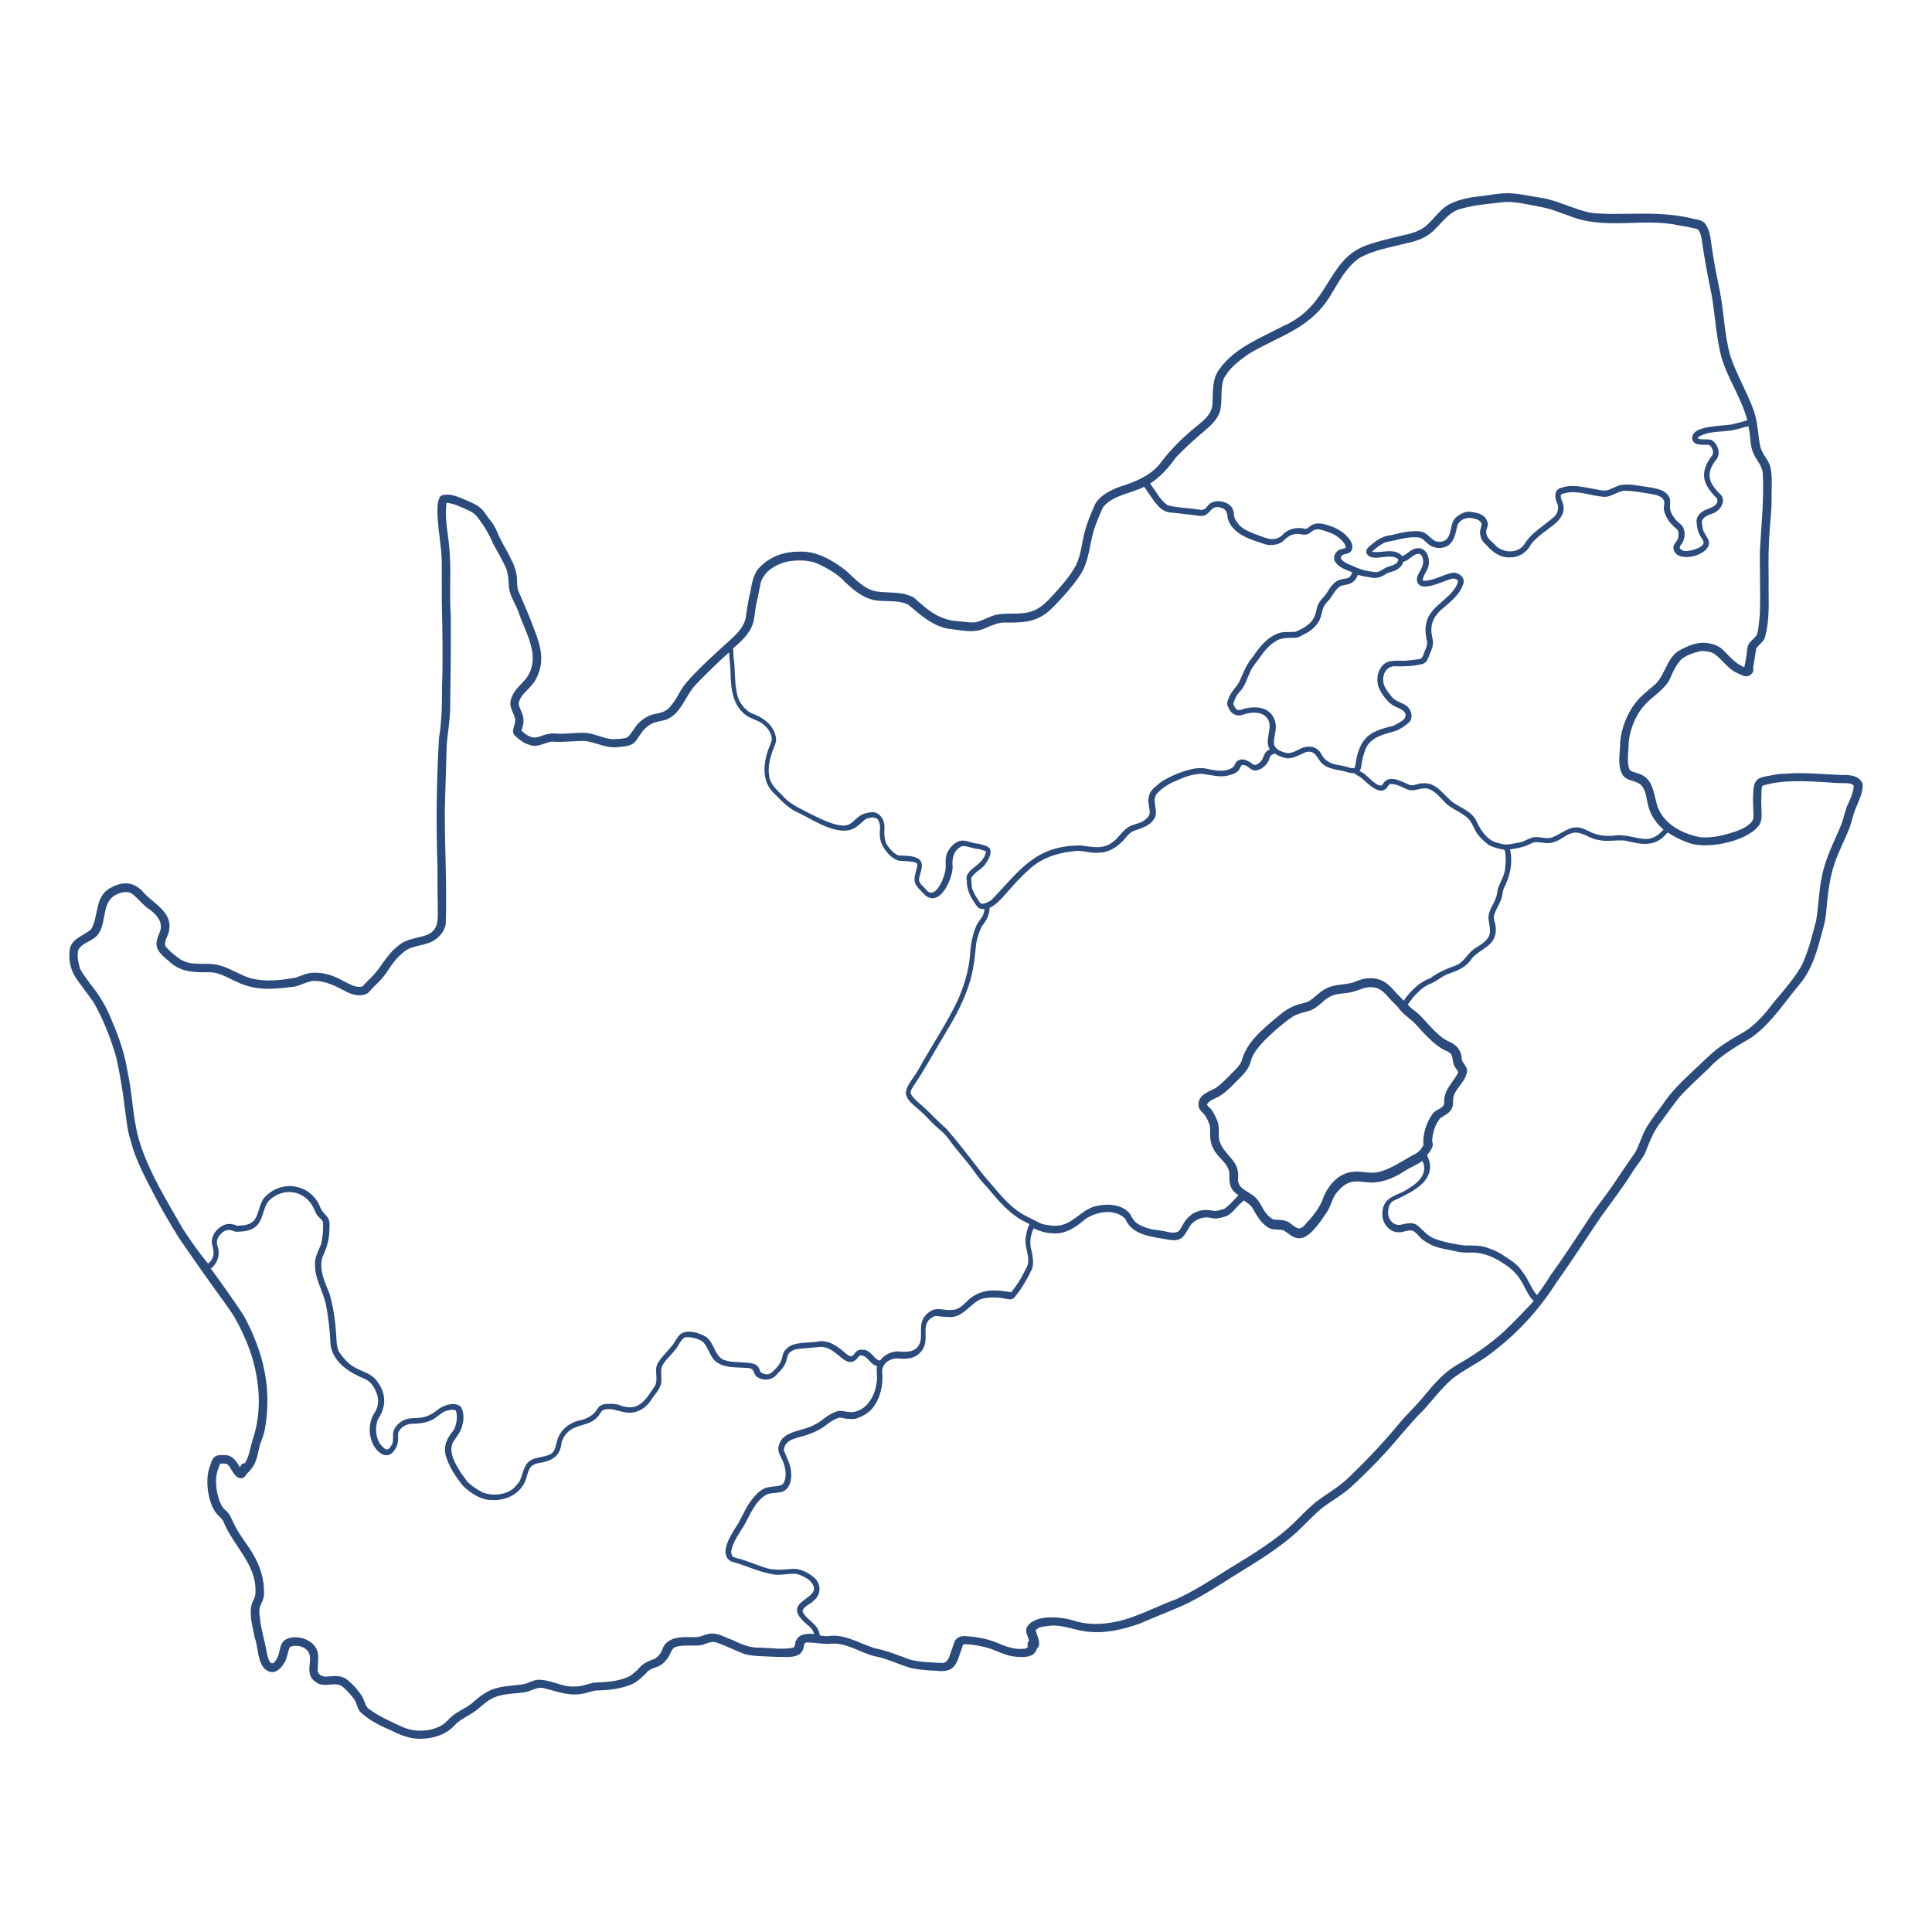 <svg xmlns="http://www.w3.org/2000/svg" xmlns:xlink="http://www.w3.org/1999/xlink" width="500" zoomAndPan="magnify" viewBox="0 0 375 375" height="500" preserveAspectRatio="xMidYMid meet" version="1.0"><defs><clipPath id="a66cb653d4"><path d="M 13.082 37.5 L 361.832 37.5 L 361.832 337.5 L 13.082 337.5 Z M 13.082 37.5 " clip-rule="nonzero"/></clipPath></defs><g clip-path="url(#a66cb653d4)"><path fill="#2b4b7d" d="M 361.531 152.082 C 360.859 150.559 359.121 150.375 357.625 150.434 C 353.875 150.312 350.094 149.855 346.344 150.191 C 345.121 150.16 344.023 150.496 342.805 150.68 C 342.254 150.801 341.434 150.953 341.004 151.441 C 340.73 151.746 340.547 152.082 340.457 152.48 C 340.18 154.004 340.273 155.559 340.305 157.086 C 340.305 157.969 340.578 158.977 339.875 159.648 C 339.145 160.441 338.137 160.93 337.133 161.297 C 334.875 162.059 332.555 162.699 330.117 162.516 C 326.824 161.938 323.191 160.137 321.852 156.871 C 320.875 154.34 321.148 151.074 317.949 150.129 C 317.336 149.824 316.484 149.887 316.207 149.184 C 315.723 147.598 316.148 145.797 316.117 144.152 C 316.453 141.008 317.855 137.836 320.328 135.762 C 321.605 134.633 323.348 133.414 324.109 131.797 C 324.688 130.422 325.359 128.988 326.395 127.922 C 327.465 127.098 328.836 126.672 330.176 126.363 C 331 126.363 331.914 126.457 332.648 126.852 C 334.297 127.953 335.332 129.844 337.191 130.637 C 337.832 130.91 338.441 131.336 339.176 131.277 C 339.816 131.125 340.578 130.363 340.273 129.723 C 340.363 129.203 340.426 128.652 340.516 128.195 C 340.699 127.402 340.699 126.578 340.914 125.785 C 341.402 125.145 342.133 124.688 342.5 123.926 C 343.66 120.113 343.199 115.992 343.293 112.059 C 343.23 108.824 343.262 105.621 343.535 102.387 C 343.688 100.648 343.871 98.637 343.871 96.836 C 343.812 94.699 344.117 92.504 343.566 90.398 C 343.141 89.117 342.07 88.141 341.707 86.797 C 341.188 84.449 341.219 81.977 340.395 79.66 C 339.082 76 337.039 72.703 335.82 68.984 C 334.723 65.016 334.629 60.777 333.867 56.75 C 333.32 54.004 332.738 51.289 332.344 48.543 C 332.039 46.836 332.07 44.914 331 43.449 C 330.422 42.715 329.598 42.656 328.684 42.473 C 324.414 41.375 320.051 41.434 315.723 41.496 C 314.715 41.496 313.707 41.527 312.703 41.527 C 311.328 41.465 309.926 41.496 308.555 41.254 C 305.383 40.582 302.484 38.965 299.281 38.414 C 297.055 38.109 294.891 37.531 292.664 37.5 C 291.137 37.5 289.613 37.773 288.117 37.988 C 285.895 38.23 283.637 38.508 281.594 39.512 C 279.609 40.43 278.449 42.383 276.863 43.785 C 275.555 44.914 273.844 45.34 272.168 45.707 C 269.789 46.316 267.348 46.805 265.031 47.688 C 257.406 50.586 258.199 59.375 249.02 63.309 C 244.688 65.625 239.777 67.426 236.789 71.516 C 235.266 73.375 235.445 75.906 235.355 78.164 C 235.324 81.031 232.398 82.375 230.598 84.145 C 228.523 85.977 226.633 87.957 225.016 90.184 C 223.035 92.473 220.168 93.602 217.332 94.484 C 215.531 95.156 213.609 96.102 212.602 97.781 C 211.75 99.641 210.957 101.531 210.469 103.516 C 209.98 105.5 209.797 107.633 208.941 109.527 C 208.027 111.266 206.84 112.758 205.496 114.285 C 204.215 115.656 202.875 117.395 201.105 118.312 C 198.695 119.531 195.98 118.832 193.418 119.316 C 191.984 119.652 190.797 120.477 189.332 120.781 C 188.266 120.906 187.227 120.66 186.16 120.598 C 182.379 120.418 180.121 118.465 177.469 116.055 C 175.242 114.711 172.59 115.168 170.148 114.805 C 167.586 114.344 165.91 112.242 164.047 110.625 C 161.426 108.641 158.344 106.84 154.93 107.086 C 152.152 107.055 149.379 108.094 147.457 110.105 C 146.176 111.387 145.961 113.246 145.625 114.957 C 145.23 116.512 144.984 118.188 144.773 119.805 C 144.285 122.34 141.938 123.957 140.168 125.633 C 137.789 127.801 135.379 130.027 133.242 132.465 C 132.023 133.84 131.477 135.547 130.254 136.949 C 129.492 138.078 128.273 138.383 127.023 138.598 C 125.953 138.844 125.008 139.391 124.188 140.125 C 123.18 140.977 122.723 142.352 121.684 143.176 C 120.832 143.418 119.914 143.449 119.062 143.48 C 117.141 143.418 115.309 142.289 113.391 142.227 C 112.566 142.227 111.742 142.258 110.918 142.32 C 109.73 142.41 108.539 142.473 107.32 142.352 C 104.391 142.504 104.055 144.363 101.219 141.832 C 101.496 140.945 101.77 140 101.523 139.055 C 101.34 138.23 100.855 137.5 100.672 136.676 C 100.793 135.121 102.316 134.113 103.203 132.984 C 103.844 132.285 104.27 131.43 104.574 130.543 C 105.641 127.801 104.758 124.871 103.723 122.246 C 102.773 119.652 101.676 117.152 100.578 114.621 C 100.336 113.828 100.367 112.973 100.336 112.148 C 100.242 110.93 99.816 109.738 99.27 108.672 C 98.566 107.176 97.684 105.773 96.949 104.277 C 96.461 103.18 96.035 102.051 95.273 101.137 C 94.785 100.559 94.418 99.918 93.93 99.305 C 93.289 98.453 92.344 97.902 91.367 97.477 C 89.629 96.773 87.68 95.613 85.789 96.133 C 85.301 96.379 85.148 96.895 85.055 97.383 C 84.812 98.512 84.902 99.703 84.965 100.863 C 85.148 103.395 85.605 105.863 85.727 108.398 C 85.789 111.203 85.727 113.98 85.758 116.785 C 85.879 122.367 86 128.012 85.789 133.594 C 85.816 136.891 85.727 139.973 85.207 143.297 C 84.719 151.531 84.629 159.801 84.902 168.066 C 84.965 170.539 84.871 173.039 84.965 175.512 C 84.902 178.012 85.512 180.605 82.555 181.582 C 80.754 182.129 78.742 182.285 77.309 183.566 C 74.898 185.363 73.801 188.262 71.543 190.215 C 71.117 190.641 70.719 191.07 70.324 191.496 C 68.891 191.801 67.578 190.824 66.328 190.246 C 64.375 189.117 61.906 188.477 59.648 188.965 C 58.887 189.18 58.156 189.512 57.391 189.758 C 54.555 190.277 51.508 190.613 48.641 189.879 C 46.262 189.148 44.215 187.562 41.715 187.195 C 40.953 187.074 40.16 187.074 39.398 187.074 C 37.75 187.074 36.133 187.074 34.73 186.004 C 33.785 185.363 32.934 184.602 32.168 183.746 C 32.047 183.625 32.047 183.441 32.047 183.258 C 32.016 182.285 32.75 181.488 32.84 180.516 C 33.449 177.16 30.035 175.48 28.082 173.469 C 26.223 171.211 24.027 170.875 21.465 172.34 C 18.383 173.895 19.176 177.77 17.715 180.332 C 16.402 181.551 14.266 182.008 13.625 183.871 C 13.23 185.609 13.535 187.742 14.418 189.301 C 15.547 191.129 16.949 192.777 18.172 194.547 C 20.062 197.871 21.496 201.531 22.562 205.223 C 23.234 208.305 23.781 211.387 24.148 214.527 C 24.516 216.879 24.637 219.258 25.398 221.516 C 26.312 225.113 28.082 228.348 29.762 231.613 C 31.254 234.539 32.934 237.348 34.641 240.152 C 36.836 243.297 38.973 246.469 41.227 249.551 C 42.602 251.531 44.094 253.426 45.406 255.469 C 46.625 257.574 47.695 259.859 48.547 262.242 C 50.438 267.793 50.957 274.016 48.977 279.629 C 48.516 281.156 48.363 282.742 47.512 284.023 C 47.176 283.992 46.84 284.145 46.688 284.57 C 46.688 284.633 46.625 284.723 46.566 284.816 C 45.926 283.656 45.07 282.344 43.547 282.438 C 43.301 282.438 43.027 282.406 42.754 282.438 C 42.754 282.438 42.754 282.406 42.754 282.406 C 42.723 282.406 42.691 282.438 42.66 282.438 C 42.172 282.465 41.684 282.617 41.379 283.078 C 41.168 283.383 40.922 283.871 40.863 284.328 C 39.945 286.309 40.191 289.18 40.711 291.008 C 40.984 292.074 41.441 293.082 42.172 293.938 C 42.629 294.457 43.242 294.852 43.453 295.555 C 45.344 300.07 49.77 303.668 49.586 308.945 C 49.645 309.77 49.25 310.441 48.914 311.172 C 48.273 313.371 49.035 315.688 49.434 317.855 C 50.285 320.02 49.828 324.23 52.848 324.566 C 53.945 324.504 54.738 323.527 55.258 322.645 C 55.805 321.758 55.805 320.66 56.234 319.746 C 57.086 319.195 58.52 319.441 59.312 320.051 C 61.449 321.668 58.613 324.656 61.266 326.457 C 62.059 327.129 63.035 327.066 63.98 326.977 C 64.863 326.914 65.781 326.824 66.48 327.371 C 67.395 328.164 68.281 329.082 68.922 330.117 C 69.316 330.879 69.41 331.766 70.02 332.375 C 71.668 333.898 73.77 334.969 75.875 335.852 C 77.309 336.586 78.832 337.227 80.449 337.438 C 80.816 337.469 81.184 337.5 81.547 337.5 C 83.988 337.5 86.52 336.738 88.195 334.938 C 89.172 333.809 90.605 333.23 91.824 332.406 C 93.047 331.613 94.023 330.484 95.305 329.781 C 97.316 328.652 99.727 328.805 101.98 328.441 C 103.203 328.195 104.301 327.34 105.582 327.676 C 108.051 328.285 110.309 329.234 112.961 328.773 C 113.848 328.652 114.699 328.285 115.586 328.133 C 117.996 328.074 120.527 327.859 122.781 326.852 C 123.973 326.242 124.887 325.297 125.801 324.352 C 126.414 323.863 127.145 323.711 127.844 323.406 C 128.637 323.07 129.188 322.398 129.676 321.727 C 130.164 321.086 130.254 320.113 131.016 319.715 C 131.992 319.379 133 319.379 134.008 319.41 C 134.648 319.41 135.289 319.441 135.93 319.348 C 136.965 319.195 137.941 318.434 139.039 318.801 C 140.93 319.441 142.82 320.445 144.711 321.117 C 146.754 321.547 148.891 321.484 150.965 321.605 C 151.27 321.605 151.605 321.605 151.941 321.605 C 152.914 321.637 153.922 321.668 154.836 321.27 C 155.629 320.934 155.965 320.141 156.059 319.348 C 156.117 318.922 156.422 318.738 156.852 318.801 C 158.191 318.828 159.535 319.105 160.875 319.074 C 164.047 318.648 166.641 320.629 169.57 321.422 C 172.102 321.879 174.266 323.008 176.734 323.742 C 177.988 324.016 179.266 324.168 180.578 324.23 C 181.828 324.262 183.203 324.598 184.391 324.047 C 185.855 323.285 186.07 321.484 186.648 320.082 C 186.832 319.715 186.738 319.074 187.289 319.137 C 188.965 319.195 190.645 319.5 192.262 320.02 C 193.875 320.598 195.434 321.453 197.199 321.574 C 198.605 321.668 200.523 321.82 201.195 320.234 C 201.195 320.172 201.227 320.113 201.227 320.02 C 202.293 319.289 201.258 317.426 201.012 316.449 C 201.5 315.809 202.324 315.719 203.059 315.656 C 205.77 315.109 208.301 316.359 210.957 316.695 C 214.492 317.121 218 316.297 221.297 315.109 C 224.133 313.887 227 312.758 229.805 311.539 C 233.219 309.922 236.27 307.91 239.473 305.895 C 243.07 303.668 246.762 301.473 250.055 298.789 C 252.254 297.078 254.051 294.945 256.125 293.113 C 258.016 291.527 260.273 290.398 262.102 288.75 C 265.582 285.547 268.906 282.16 271.926 278.5 C 273.359 276.852 274.762 275.176 276.348 273.648 C 278.176 271.637 279.762 269.473 281.836 267.672 C 284.215 265.781 287.082 264.527 289.461 262.637 C 294.465 258.887 298.824 254.156 302.148 248.848 C 305.137 244.699 307.852 240.43 310.719 236.219 C 312.855 233.23 315.109 230.332 317.031 227.219 C 317.766 226.059 318.711 225.023 319.32 223.801 C 320.172 221.605 321.027 219.379 322.551 217.547 C 323.652 216.055 324.719 214.527 325.879 213.062 C 327.676 211.02 329.75 209.219 331.703 207.328 C 334.051 204.766 337.039 203.121 340 201.352 C 343.992 198.48 346.617 194.152 349.789 190.461 C 351.496 188.141 352.473 185.363 353.203 182.617 C 353.691 180.789 354.273 179.082 354.453 177.16 C 354.73 173.957 355.035 170.723 356.07 167.641 C 356.773 165.504 357.934 163.309 358.785 161.203 C 359.395 159.801 359.609 158.246 360.219 156.84 C 360.797 155.375 361.684 153.73 361.531 152.082 Z M 339.512 83.473 C 339.785 84.969 339.691 86.555 340.332 87.988 C 340.945 89.391 342.195 90.52 342.164 92.168 C 342.406 97.02 341.859 101.809 341.613 106.656 C 341.523 110.867 341.738 115.078 341.586 119.289 C 341.434 120.477 341.402 121.91 341.035 123.133 C 340.547 124.047 339.387 124.535 339.207 125.633 C 339.082 126.152 339.082 126.699 338.992 127.219 C 338.871 127.98 338.746 128.746 338.566 129.508 C 336.855 128.836 335.699 127.402 334.418 126.121 C 333.5 125.266 332.25 124.871 331.031 124.777 C 329.141 124.625 327.312 125.48 325.664 126.426 C 323.316 128.133 323.133 131.43 320.875 133.168 C 319.688 134.207 318.406 135.152 317.461 136.402 C 315.781 138.566 314.746 141.281 314.469 143.996 C 314.5 146.012 313.891 148.238 314.805 150.129 C 315.508 151.746 317.641 151.32 318.68 152.539 C 319.688 153.82 319.562 155.59 320.113 157.055 C 320.66 158.672 321.668 159.953 322.887 161.02 C 322.859 161.051 322.828 161.082 322.797 161.113 C 322.582 161.297 322.34 161.57 322.125 161.781 C 321.395 162.422 320.355 162.91 319.352 162.852 C 317.309 162.73 315.293 161.812 313.191 162.211 C 312.062 162.301 310.902 162.242 309.805 161.906 C 308.859 161.66 307.945 161.051 307 160.746 C 304.742 160.043 303.125 161.906 301.141 162.578 C 299.891 162.941 298.641 162.211 297.391 162.578 C 296.598 162.82 295.926 163.277 295.102 163.492 C 293.793 163.676 292.418 164.223 291.137 163.703 C 288.883 163.398 287.48 161.355 286.594 159.402 C 285.77 157.633 283.82 156.902 282.293 155.926 C 280.281 154.582 278.91 151.715 276.102 152.051 C 275.277 151.992 274.484 152.57 273.691 152.387 C 272.199 151.809 269.758 150.223 268.539 151.992 C 267.805 153.668 265.367 150.344 264.453 149.977 C 264.27 149.887 264.086 149.762 263.902 149.641 C 264.055 149.43 264.176 149.152 264.207 148.816 C 264.359 147.566 264.633 146.348 265.152 145.156 C 266.281 142.898 268.844 142.504 271.039 141.832 C 271.984 141.375 272.93 140.793 273.664 140.031 C 274.395 138.902 273.785 137.379 272.656 136.77 C 271.863 136.34 270.949 136.066 270.277 135.426 C 269.699 134.664 269.027 133.93 268.66 133.016 C 268.082 131.277 268.875 129.172 270.977 129.324 C 272.656 129.387 274.395 129.293 276.043 128.898 C 276.988 128.684 277.23 127.676 277.535 126.883 C 277.934 126.031 278.238 125.238 278.117 124.262 C 277.992 123.527 277.75 122.828 277.84 122.062 C 277.84 120.418 278.91 118.953 280.188 117.977 C 281.594 116.754 283.301 115.414 283.941 113.551 C 284.613 112.148 283.117 110.961 281.773 111.203 C 280.008 111.602 278.422 112.637 276.559 112.73 C 276.469 112.73 276.195 112.758 276.133 112.605 C 276.285 111.449 277.23 110.684 277.324 109.527 C 277.535 108.094 276.773 106.23 275.098 106.414 C 273.906 106.477 273.203 107.574 272.168 107.938 C 272.047 107.785 271.895 107.633 271.711 107.512 C 270.094 106.414 268.051 107.422 266.281 107.086 C 267.012 106.445 267.805 105.805 268.66 105.348 C 269.27 105.133 269.941 105.07 270.582 104.918 C 272.105 104.523 273.602 104.188 275.219 104.309 C 276.133 104.34 276.621 105.164 277.293 105.652 C 278.086 106.293 279.184 106.504 280.16 106.262 C 282.141 105.863 282.508 103.668 282.875 101.992 C 283.391 100.711 284.918 100.25 286.168 100.68 C 286.809 100.801 287.449 101.074 287.602 101.809 C 287.449 102.449 287.172 103.059 287.324 103.762 C 287.387 104.645 287.965 105.348 288.605 105.895 C 289.734 107.207 291.32 108.336 293.152 108.184 C 294.645 108.215 296.02 107.422 296.844 106.199 C 297.301 105.316 298 104.707 298.762 104.035 C 300.988 102.082 304.801 100.527 303.062 96.957 C 302.941 96.5 302.758 95.859 303.398 95.828 C 306.082 94.945 308.828 96.348 311.543 96.438 C 313.098 96.379 314.289 95.035 315.875 95.277 C 317.309 95.309 318.742 95.613 320.172 95.828 C 321.148 96.012 322.492 96.133 322.98 97.172 C 323.164 97.781 322.859 98.391 322.98 99 C 323.07 99.582 323.406 100.281 323.742 100.832 C 324.137 101.562 324.934 102.234 325.57 102.812 C 325.906 103.211 325.785 103.762 325.754 104.246 C 325.695 105.07 324.75 105.5 324.809 106.352 C 325.113 109.707 332.527 107.785 331.641 104.887 C 331.215 103.914 330.391 103.09 330.422 101.961 C 329.902 100.617 331.398 99.977 332.434 99.672 C 333.867 99.184 335.18 97.23 333.93 95.949 C 331.609 93.723 331 91.832 333.168 89.148 C 334.02 88.051 333.473 86.309 332.402 85.547 C 332.008 84.969 329.172 85.641 329.598 84.848 C 331.703 83.535 334.449 83.93 336.797 83.414 C 337.648 83.199 338.504 82.953 339.359 82.711 C 339.418 82.895 339.449 83.199 339.512 83.473 Z M 288.699 182.191 C 288.059 183.047 287.051 183.594 286.137 184.176 C 284.793 185.121 284.125 186.828 282.508 187.41 C 280.77 188.02 279.09 188.781 277.598 189.879 C 275.43 190.641 273.754 192.383 272.441 194.242 C 272.23 193.996 271.984 193.723 271.773 193.508 C 270.672 192.473 269.789 191.102 268.387 190.398 C 266.832 189.637 264.91 189.727 263.324 190.43 C 261.645 191.223 259.602 190.918 257.895 191.648 C 256.34 192.199 255.363 193.57 253.992 194.363 C 253.258 194.73 252.375 194.793 251.613 195.098 C 250.148 195.586 248.926 196.531 247.77 197.508 C 245.023 199.824 241.914 202.324 240.996 205.957 C 240.602 206.871 239.84 207.574 239.137 208.273 C 238.254 209.16 237.398 210.105 236.391 210.867 C 235.477 211.602 234.258 211.844 233.371 212.668 C 232.641 213.371 232.336 214.438 232.887 215.32 C 233.16 215.84 233.738 216.145 234.012 216.664 C 234.348 217.273 234.805 218.098 234.867 218.859 C 234.898 220.266 234.777 221.699 235.539 222.98 C 236.332 224.777 238.59 225.785 238.617 227.922 C 238.59 228.898 238.617 229.902 239.105 230.758 C 239.441 231.277 239.898 231.672 240.387 232.008 C 239.473 232.895 238.68 233.93 237.645 234.633 C 237.031 234.816 236.422 235.027 235.781 235.059 C 234.805 234.875 233.801 234.723 232.824 235.027 C 231.391 235.363 230.324 236.402 229.621 237.652 C 229.254 238.203 229.074 239.023 228.309 239.18 C 227.395 239.422 226.57 239.055 225.625 238.902 C 224.68 238.781 223.734 238.691 222.82 238.414 C 222.117 238.172 221.266 237.867 220.656 237.41 C 220.074 236.98 219.68 236.281 219.344 235.641 C 217.879 233.746 215.012 233.566 212.848 234.082 C 210.195 234.602 208.637 237.133 206.078 237.773 C 204.824 238.109 203.543 237.836 202.293 237.59 C 201.289 237.164 200.344 236.586 199.336 236.129 C 195.828 234.418 193.57 231.094 191.039 228.285 C 188.629 225.176 186.25 222.035 183.691 219.074 C 181.891 217.578 180.395 215.781 178.598 214.285 C 177.926 213.703 177.164 213.035 176.766 212.27 C 176.645 211.629 177.133 211.172 177.438 210.594 C 179.727 207.238 181.645 203.547 183.781 200.07 C 185.52 197.199 187.074 194.242 188.113 191.008 C 188.965 188.445 189.211 185.73 189.484 183.078 C 189.699 182.008 190.035 180.879 190.523 179.875 C 191.344 178.805 192.109 177.617 192.078 176.211 C 193.266 175.695 194.305 174.535 195.129 173.59 C 196.621 171.91 198.086 170.203 199.793 168.738 C 202.082 166.602 205.102 165.566 208.18 165.262 C 209.918 164.863 211.598 165.719 213.336 165.504 C 215.164 165.473 216.75 164.5 217.973 163.188 C 218.582 162.547 219.07 161.781 219.863 161.355 C 221.387 160.746 223.062 160.473 224.008 158.945 C 225.016 157.453 223.461 155.59 224.496 154.094 C 225.535 152.965 226.816 152.145 228.25 151.562 C 229.836 150.832 231.543 150.191 233.312 150.191 C 235.02 150.402 236.758 150.984 238.496 150.496 C 239.105 150.344 239.719 150.16 240.203 149.734 C 240.633 149.457 240.691 148.91 240.996 148.543 C 242.035 148.176 242.645 149.609 243.684 149.551 C 244.75 149.457 245.695 148.664 246.184 147.75 C 246.426 147.355 246.426 146.715 246.883 146.5 C 247.035 146.406 247.25 146.348 247.434 146.254 C 248.133 146.773 249.02 147.047 249.844 147.199 C 251.184 147.23 252.281 146.469 253.473 145.98 C 255.242 145.555 255.547 146.957 256.461 148.055 C 257.375 149 258.777 149.305 260.031 149.52 C 260.73 149.609 261.34 149.855 262.043 150.008 C 262.316 150.07 262.59 150.098 262.836 150.07 C 263.23 150.465 263.965 150.711 264.328 151.074 C 265.703 152.234 268.172 154.98 269.547 152.387 C 269.727 152.113 270.062 152.172 270.34 152.203 C 271.465 152.297 272.383 152.965 273.449 153.332 C 274.789 153.668 276.07 152.633 277.445 153.18 C 278.848 153.762 279.824 155.164 280.922 156.172 C 282.234 157.238 283.941 157.785 285.129 159.039 C 285.953 160.016 286.227 161.387 287.145 162.332 C 287.691 162.941 288.301 163.523 288.973 164.012 C 289.887 164.527 290.984 164.742 292.023 164.957 C 292.055 165.047 292.082 165.168 292.113 165.262 C 292.359 166.328 292.238 167.457 292.145 168.586 C 292.023 169.867 291.32 170.996 290.863 172.156 C 290.59 172.887 290.621 173.68 290.316 174.383 C 289.859 175.633 288.852 176.824 288.91 178.227 C 289.004 179.598 289.645 181.004 288.699 182.191 Z M 280.129 214.652 C 279.609 215.293 278.664 215.445 278.117 216.113 C 276.863 217.855 276.102 220.141 276.285 222.277 C 275.949 222.98 275.402 223.59 274.73 223.957 C 272.383 225.145 270.246 226.824 267.652 227.465 C 266.039 227.922 264.391 227.25 262.742 227.434 C 259.723 227.617 257.496 230.363 256.645 233.047 C 256.035 234.449 255.117 235.668 254.082 236.859 C 253.473 237.41 253.047 238.293 252.191 238.445 C 251.152 238.324 250.605 237.285 249.629 237.012 C 248.805 236.707 247.953 236.828 247.098 236.676 C 246.426 236.281 245.848 235.699 245.422 235.059 C 244.902 234.207 244.477 233.23 243.742 232.496 C 242.613 231.277 240.203 230.848 240.297 228.867 C 240.754 225.113 237.52 224.352 236.668 221.332 C 236.422 220.02 236.82 218.586 236.18 217.305 C 235.844 216.543 235.508 215.781 234.957 215.168 C 234.715 214.926 234.348 214.711 234.289 214.344 C 234.898 213.34 236.211 213.219 237.125 212.484 C 238.312 211.691 239.289 210.594 240.297 209.586 C 241.363 208.551 242.461 207.422 242.797 205.926 C 242.797 205.957 242.766 205.988 242.766 206.016 C 243.164 204.371 244.445 203.059 245.543 201.84 C 247.188 200.25 248.898 198.695 250.789 197.414 C 251.887 196.684 253.199 196.5 254.449 196.102 C 255.211 195.766 255.883 195.219 256.523 194.668 C 257.254 193.938 258.078 193.387 259.055 193.082 C 260.059 192.809 261.098 192.84 262.133 192.625 C 263.66 192.32 265.031 191.375 266.648 191.648 C 268.445 191.863 269.363 193.633 270.613 194.73 C 270.824 194.973 271.039 195.156 271.312 195.461 C 272.047 196.531 273.082 197.293 274.059 198.117 C 275.004 198.91 275.738 199.945 276.652 200.832 C 277.629 201.84 278.816 202.965 280.098 203.668 C 280.77 204.035 281.715 204.277 281.867 205.133 C 281.988 205.621 281.988 206.109 282.172 206.598 C 282.324 207.176 282.844 207.574 283.055 208.121 C 282.262 209.801 280.648 211.141 280.371 213.035 C 280.219 213.492 280.465 214.164 280.129 214.652 Z M 281.316 112.484 C 281.562 112.422 281.93 112.242 282.262 112.301 C 282.508 112.363 282.723 112.484 282.902 112.605 C 283.086 112.941 282.812 113.34 282.691 113.703 C 281.164 116.574 277.23 117.793 276.773 121.301 C 276.59 122.398 276.742 123.469 276.988 124.504 C 277.078 125.238 276.773 125.879 276.469 126.547 C 276.223 127.16 276.133 127.953 275.309 127.953 C 274.395 128.105 273.512 128.195 272.566 128.258 C 271.406 128.258 270.156 128.105 269.059 128.594 C 267.441 129.566 266.984 131.766 267.625 133.473 C 268.113 134.57 269.027 135.914 270.004 136.645 C 270.824 137.41 272.258 137.41 272.777 138.508 C 273.145 139.758 271.375 140.305 270.492 140.855 C 268.781 141.312 267.012 141.68 265.609 142.809 C 263.934 144.211 263.324 146.469 263.078 148.543 C 263.047 148.637 262.988 148.941 262.926 149.031 C 262.773 149.121 262.562 149.062 262.41 149.094 C 261.676 149 260.977 148.664 260.273 148.574 C 258.719 148.391 257.285 147.934 256.523 146.438 C 255.758 145.035 254.449 144.637 252.922 145.098 C 251.918 145.492 251.062 146.164 249.934 146.195 C 248.926 146.012 247.586 145.555 247.281 144.457 C 247.16 142.961 247.953 141.496 247.492 140 C 246.641 136.98 243.254 136.891 240.754 137.805 C 239.992 138.02 239.625 137.227 239.383 136.645 C 239.594 135.82 239.961 135 240.539 134.359 C 241.637 133.32 242.004 131.734 242.676 130.391 C 243.133 129.324 243.926 128.469 244.598 127.523 C 245.391 126.395 246.215 125.359 247.402 124.598 C 248.562 123.711 249.996 123.832 251.398 123.801 C 252.098 123.773 252.648 123.344 253.258 123.039 C 254.234 122.582 255.117 121.852 255.758 120.965 C 256.582 119.93 256.461 118.496 257.133 117.426 C 257.469 116.906 257.984 116.512 258.32 115.992 C 258.93 115.141 259.418 114.012 260.488 113.645 C 261.949 113.398 262.988 113.188 263.535 111.602 C 263.535 111.602 263.566 111.602 263.566 111.57 C 264.359 111.812 265.184 111.965 266.008 112.09 C 267.074 112.363 268.172 112.027 269.027 111.387 C 269.82 110.93 270.855 110.93 271.559 110.258 C 271.984 109.953 272.258 109.527 272.352 109.066 C 272.383 109.066 272.383 109.066 272.41 109.039 C 273.297 108.824 273.906 108.031 274.73 107.633 C 275.918 107.086 276.316 108.336 276.223 109.281 C 276.102 110.41 275.125 111.297 275.004 112.422 C 275.156 115.352 279.824 112.91 281.316 112.484 Z M 228.309 88.719 C 230.109 86.859 232 85.121 233.984 83.473 C 235.324 82.312 236.727 80.973 236.941 79.109 C 237.215 77.281 236.91 75.359 237.492 73.59 C 238.496 71.516 240.48 70.051 242.309 68.738 C 248.715 64.895 254.602 63.828 258.625 56.719 C 260.09 54.309 261.461 51.746 263.84 50.098 C 266.68 48.48 270.031 47.996 273.145 47.172 C 274.73 46.867 276.285 46.316 277.598 45.34 C 279.672 43.691 280.98 41.102 283.727 40.488 C 286.352 39.727 289.309 39.543 292.055 39.207 C 294.555 39.117 296.996 39.82 299.465 40.246 C 301.508 40.672 303.461 41.527 305.473 42.227 C 309.102 43.48 312.914 43.387 316.695 43.266 C 319.809 43.176 322.887 43.082 325.906 43.754 C 327.129 43.969 328.227 44.121 329.477 44.484 C 330.023 44.883 330.117 45.676 330.27 46.285 C 330.789 49.887 331.43 53.484 332.191 57.055 C 332.891 60.961 333.074 65.168 334.051 69.043 C 335.242 73.406 338.016 77.188 339.145 81.551 C 339.082 81.582 339.023 81.613 338.961 81.613 C 338.105 81.918 337.07 82.16 336.156 82.375 C 334.266 82.773 327.891 82.465 328.5 85.395 C 328.898 86.461 330.27 86.309 331.215 86.34 C 332.129 86.129 332.707 87.531 332.434 88.23 C 329.844 91.648 330.328 93.844 333.289 96.773 C 333.715 98.238 331.793 98.605 330.816 99.062 C 330.055 99.488 329.324 100.191 329.293 101.105 C 329.355 101.961 329.445 102.844 329.812 103.637 C 330.176 104.555 331.336 105.285 330.117 106.078 C 329.477 106.566 328.621 106.75 327.859 106.902 C 327.434 106.965 326.883 107.023 326.488 106.781 C 325.727 106.324 326.059 106.016 326.488 105.469 C 327.129 104.43 327.219 102.844 326.363 101.898 C 325.754 101.352 325.113 100.863 324.719 100.129 C 324.078 99.277 324.078 98.328 324.199 97.293 C 324.016 95.219 321.605 94.793 319.93 94.547 C 318.191 94.332 316.453 93.875 314.684 94.121 C 313.77 94.305 312.977 94.852 312.09 95.125 C 311.238 95.371 310.324 95.066 309.469 94.914 C 307.395 94.578 305.258 93.938 303.215 94.637 C 301.477 94.914 301.754 96.742 302.332 97.934 C 302.516 98.453 302.422 99.094 302.18 99.609 C 301.812 100.344 301.051 100.801 300.41 101.32 C 298.824 102.633 296.965 103.762 295.926 105.59 C 294.707 107.453 291.84 107.422 290.344 105.926 C 289.734 105.164 288.668 104.645 288.516 103.605 C 288.332 102.996 288.73 102.418 288.789 101.809 C 288.789 101.41 288.637 101.043 288.426 100.711 C 287.844 99.734 286.594 99.52 285.586 99.367 C 284.488 99.152 283.484 99.703 282.66 100.375 C 281.469 101.41 281.836 103.18 280.98 104.43 C 280.465 105.133 279.488 105.316 278.695 105.043 C 278.023 104.797 277.504 104.156 276.957 103.73 C 276.043 102.965 274.82 103.059 273.691 103.148 C 272.441 103.273 271.191 103.578 269.973 103.883 C 268.539 104.004 267.348 104.734 266.281 105.652 C 265.734 106.078 264.941 106.656 265.273 107.453 C 266.375 109.375 270.094 107.023 271.438 108.641 C 271.191 109.707 269.879 109.801 269.027 110.168 C 268.355 110.5 267.777 111.051 266.984 111.051 C 265.457 110.898 263.902 110.531 262.531 109.832 C 261.77 109.527 261.098 109.281 260.488 108.703 C 260.363 108.578 260.242 108.426 260.273 108.246 C 260.305 107.664 260.945 107.605 261.371 107.48 C 262.59 107.27 262.742 105.988 262.195 105.07 C 261.188 103.395 259.418 102.418 257.59 101.898 C 256.461 101.531 255.148 101.352 254.203 102.203 C 253.93 102.418 253.656 102.723 253.289 102.633 C 251.855 102.297 250.301 102.57 249.172 103.547 C 248.531 104.43 247.465 104.766 246.395 104.613 C 245.145 104.309 243.957 103.762 242.766 103.332 C 241.789 102.875 240.723 102.355 240.145 101.379 C 239.656 100.832 239.504 100.281 239.473 99.551 C 239.383 98.637 238.801 97.934 237.949 97.598 C 236.82 97.109 235.293 97.109 234.473 98.117 C 234.074 98.664 233.586 99.121 232.855 98.941 C 230.812 98.574 228.676 98.605 226.664 98.086 C 225.168 97.078 224.316 95.309 223.246 93.844 C 225.23 92.594 226.848 90.734 228.309 88.719 Z M 146.055 121.301 C 146.512 120.051 146.512 118.707 146.754 117.426 C 147.031 116.207 147.305 114.984 147.52 113.766 C 147.852 111.113 150.508 109.496 152.945 108.977 C 154.684 108.703 156.484 108.672 158.16 109.191 C 159.961 109.922 161.762 110.93 163.285 112.242 C 165.297 114.254 167.555 116.359 170.543 116.602 C 172.465 116.754 174.449 116.512 176.246 117.336 C 178.719 119.379 181.129 121.699 184.512 122.094 C 186.68 122.34 188.965 122.918 191.07 122.004 C 192.473 121.422 193.875 120.691 195.434 120.844 C 197.508 120.844 199.73 120.844 201.652 119.898 C 203.086 119.227 204.184 118.098 205.254 116.969 C 206.715 115.414 208.148 113.828 209.34 112.059 C 211.566 109.16 211.383 105.348 212.602 102.051 C 213.09 100.801 213.547 99.551 214.16 98.359 C 216.203 96.043 219.434 95.828 222.09 94.484 C 222.422 95.004 222.82 95.523 223.156 96.043 C 224.164 97.508 225.289 99.367 227.273 99.488 C 228.676 99.582 230.047 99.824 231.453 99.945 C 232.152 100.039 233.008 100.25 233.738 100.07 C 235.113 99.551 235.082 97.965 236.973 98.543 C 238.039 98.789 238.254 99.641 238.285 100.586 C 239.258 103.852 242.918 104.766 245.785 105.711 C 246.824 105.895 248.012 105.773 248.898 105.164 C 249.629 104.492 250.332 103.762 251.398 103.668 C 252.191 103.484 252.953 103.973 253.777 103.699 C 254.203 103.547 254.539 103.18 254.906 102.965 C 255.852 102.418 257.012 103.027 257.957 103.332 C 259.082 103.668 260.121 104.43 260.852 105.375 C 261.035 105.59 261.219 106.016 261.188 106.324 C 260.852 106.504 260.488 106.535 260.121 106.629 C 259.266 106.992 258.688 107.969 259.055 108.855 C 259.633 110.043 261.035 110.5 262.164 110.961 C 262.254 111.02 262.379 111.051 262.469 111.113 C 262.438 111.203 262.41 111.266 262.379 111.355 C 262.227 111.602 262.102 111.965 261.797 112.117 C 261.188 112.395 260.488 112.332 259.875 112.605 C 258.719 113.062 258.078 114.223 257.438 115.23 C 256.918 115.934 256.188 116.543 255.82 117.395 C 255.484 118.219 255.453 119.164 254.996 119.957 C 254.266 121.301 252.832 122.035 251.488 122.613 C 250.238 122.766 248.898 122.492 247.738 123.07 C 245.785 123.926 244.414 125.664 243.223 127.434 C 241.973 128.867 241.305 130.605 240.539 132.375 C 239.871 133.535 238.77 134.418 238.406 135.762 C 238.129 136.281 238.129 136.891 238.465 137.379 C 239.016 138.75 240.266 139.207 241.609 138.598 C 242.797 138.293 244.262 138.109 245.359 138.812 C 247.617 140.488 245.48 142.93 246.242 145.035 C 246.305 145.188 246.395 145.34 246.488 145.461 C 246.367 145.523 246.242 145.586 246.121 145.645 C 245.207 146.133 245.328 147.355 244.535 147.965 C 244.23 148.238 243.652 148.695 243.223 148.359 C 242.371 147.719 241.242 146.988 240.203 147.688 C 239.809 147.934 239.719 148.422 239.473 148.789 C 237.949 150.07 235.75 149.551 233.953 149.152 C 232.152 148.879 230.355 149.488 228.676 150.098 C 227.242 150.738 225.75 151.32 224.59 152.418 C 223.887 152.965 223.215 153.578 223.035 154.492 C 222.668 155.59 223.156 156.656 223.156 157.758 C 223.125 158.367 222.668 158.793 222.211 159.16 C 221.203 159.984 219.738 159.891 218.734 160.746 C 217.637 161.57 216.996 162.758 215.836 163.551 C 214.008 164.926 211.84 164.344 209.797 164.102 C 200.832 164.102 197.992 168.953 192.441 174.688 C 191.953 174.992 190.703 175.785 190.215 175.207 C 189.605 174.289 188.996 173.406 188.66 172.34 C 188.539 171.727 188.57 171.059 188.508 170.418 C 189.09 169.348 190.367 168.832 191.133 167.883 C 191.742 167 192.656 165.719 192.078 164.621 C 191.559 164.102 190.766 164.039 190.094 163.797 C 189.148 163.734 188.355 163.43 187.41 163.219 C 185.945 162.883 184.695 164.012 184.023 165.199 C 183.445 166.145 183.539 167.242 183.566 168.312 C 183.566 169.867 181.586 175.113 179.664 172.582 C 179.176 171.973 178.32 171.484 178.383 170.598 C 178.535 169.379 179.512 167.855 178.445 166.816 C 177.375 166.023 175.789 166.113 174.508 166.055 C 173.625 165.84 173.016 165.078 172.465 164.406 C 171.52 163.277 171.641 161.812 171.672 160.41 C 171.672 159.008 170.605 157.453 169.082 157.664 C 164.078 158.121 167.25 163.125 157.004 157.816 C 155.172 156.84 153.312 156.078 151.91 154.461 C 150.812 153.332 149.438 152.203 149.285 150.527 C 149.012 148.941 149.438 147.23 149.957 145.738 C 150.262 144.945 150.719 144.121 150.629 143.266 C 150.293 140.766 148.035 139.148 145.777 138.414 C 144.191 137.531 143.094 135.793 142.941 133.992 C 142.516 131.855 142.73 129.598 142.363 127.434 C 142.363 126.945 142.363 126.336 142.301 125.816 C 143.918 124.504 145.352 123.102 146.055 121.301 Z M 35.617 238.719 C 32.598 233.414 29.273 228.164 27.32 222.34 C 25.766 217.824 25.824 212.973 24.82 208.336 C 24.27 204.828 23.172 201.441 21.738 198.176 C 20.73 195.523 19.27 193.113 17.5 190.945 C 16.797 189.973 16.129 189.148 15.547 188.051 C 15.211 186.922 14.906 185.609 15.18 184.418 C 15.82 183.168 17.348 182.801 18.383 182.008 C 20.977 179.996 19.422 175.602 22.227 173.832 C 23.141 173.285 24.543 172.828 25.52 173.406 C 26.742 174.289 27.625 175.57 28.875 176.426 C 30.066 177.25 31.348 178.5 31.223 180.055 C 31.164 180.91 30.613 181.613 30.461 182.465 C 29.941 184.449 31.711 185.609 32.992 186.738 C 35.281 188.844 37.996 188.719 40.863 188.719 C 42.723 188.781 44.246 189.848 45.926 190.551 C 48.336 191.77 50.988 192.074 53.672 191.863 C 54.77 191.77 55.867 191.68 56.965 191.527 C 58.309 191.344 59.465 190.52 60.809 190.398 C 63.277 190.305 65.352 191.527 67.488 192.625 C 68.953 193.297 71.027 193.633 72.031 192.074 C 72.824 191.223 73.77 190.43 74.504 189.484 C 75.324 188.383 75.938 187.285 76.883 186.188 C 77.828 185.211 78.832 184.176 80.207 183.84 C 81.242 183.504 82.586 183.32 83.652 182.863 C 85.023 182.223 86.273 180.91 86.52 179.355 C 86.762 172.125 86.336 164.863 86.336 157.633 C 86.426 153.301 86.609 148.941 86.703 144.609 C 86.887 142.352 87.312 140 87.375 137.652 C 87.465 131.551 87.527 125.449 87.496 119.348 C 87.191 115.32 87.586 111.297 87.281 107.297 C 87.129 104.035 86.215 100.863 86.672 97.598 C 87.77 97.688 88.594 98.023 89.629 98.48 C 90.637 98.941 91.766 99.305 92.496 100.16 C 93.809 101.809 94.844 103.484 95.668 105.438 C 96.43 106.871 97.254 108.246 97.957 109.707 C 98.656 110.988 98.688 112.484 98.781 113.949 C 98.961 115.688 100.031 117.152 100.641 118.77 C 101.922 122.734 104.973 127.16 102.41 131.277 C 101.555 132.527 100.273 133.441 99.574 134.785 C 99.176 135.516 98.902 136.371 99.145 137.195 C 99.359 138.23 100.184 139.148 99.969 140.246 C 99.816 141.039 99.27 141.922 99.816 142.656 C 100.641 143.48 101.617 144.242 102.746 144.578 C 104.27 145.188 105.613 144.18 107.074 143.938 C 108.418 144.059 109.668 143.969 110.949 143.906 C 111.773 143.844 112.625 143.816 113.512 143.816 C 115.586 144.059 117.535 145.219 119.703 145.035 C 121.043 144.883 122.691 144.945 123.516 143.664 C 124.277 142.625 124.918 141.406 126.047 140.734 C 127.051 140.031 128.305 140.031 129.43 139.637 C 132.359 138.383 133.031 134.906 135.164 132.77 C 136.996 130.848 139.07 128.836 141.082 127.004 C 141.203 126.883 141.355 126.762 141.508 126.641 C 141.602 128.074 141.785 129.477 141.812 130.941 C 141.875 133.84 142.301 137.043 144.832 138.844 C 145.902 139.637 147.363 139.82 148.371 140.766 C 149.164 141.465 149.836 142.535 149.805 143.602 C 149.684 144.242 149.348 144.852 149.133 145.461 C 148.098 148.328 147.852 151.898 150.355 154.094 C 151.758 155.527 153.16 157.023 155.02 157.785 C 158.133 159.281 163.469 163.035 166.609 160.195 C 167.191 159.77 167.648 159.16 168.289 158.855 C 169.141 158.672 170.148 158.398 170.574 159.402 C 171.004 160.32 170.695 161.324 170.789 162.301 C 170.82 163.309 171.277 164.254 171.887 165.078 C 172.559 165.934 173.383 166.785 174.449 167.062 C 175.395 167.121 176.34 167.152 177.254 167.305 C 177.59 167.367 178.141 167.52 178.047 167.977 C 177.926 168.984 177.406 169.957 177.527 170.996 C 177.652 172.035 178.598 172.676 179.238 173.438 C 182.195 176.578 184.848 170.844 184.91 168.281 C 184.727 166.664 185.094 165.016 186.68 164.254 C 187.41 164.102 188.113 164.469 188.812 164.59 C 189.211 164.742 189.605 164.773 190.035 164.805 C 190.492 164.926 190.918 165.109 191.375 165.23 C 191.254 166.574 190.094 167.578 189.09 168.344 C 188.297 168.984 187.352 169.777 187.656 170.906 C 187.625 172.367 188.145 173.711 188.965 174.93 C 189.332 175.418 189.574 176.031 190.125 176.336 C 190.461 176.426 190.766 176.457 191.102 176.457 C 191.07 176.762 191.008 177.004 190.918 177.34 C 190.645 178.195 189.91 178.805 189.547 179.598 C 188.629 181.582 188.387 183.719 188.234 185.852 C 187.961 188.66 187.074 191.406 185.977 193.996 C 183.691 198.789 180.672 203.242 178.109 207.879 C 177.348 209.191 176.125 210.41 175.82 211.938 C 175.789 213.43 177.348 214.5 178.383 215.414 C 179.328 216.238 180.184 217.121 181.035 218.035 C 182.105 219.074 183.355 219.93 184.207 221.18 C 185.609 223.133 187.258 224.93 188.723 226.852 C 189.605 228.133 190.523 229.355 191.621 230.453 C 193.816 233.105 196.102 235.852 199.273 237.316 C 199.457 237.41 199.641 237.5 199.824 237.621 C 199.398 238.355 199.246 239.332 199.094 240.125 C 198.816 241.711 199.641 243.203 199.578 244.762 C 199.609 245.707 199 246.438 198.605 247.293 C 197.965 248.543 197.172 249.734 196.254 250.832 C 192.777 250.191 189.883 250.16 187.32 252.938 C 186.617 253.605 185.793 254.277 184.789 254.246 C 183.598 254.43 182.348 253.852 181.188 254.219 C 180.211 254.613 179.328 255.406 178.992 256.414 C 178.414 257.969 179.207 259.738 178.293 261.172 C 177.406 262.605 175.609 262.422 174.113 262.301 C 172.863 262.395 171.551 263.004 170.848 264.07 C 170.727 264.039 170.605 264.039 170.484 264.039 C 169.477 263.461 168.957 262.117 167.648 261.996 C 165.328 261.66 166.152 264.316 164.199 262.73 C 162.676 261.387 160.816 259.953 158.68 260.41 C 157.035 260.656 155.203 260.5 153.617 261.113 C 153.098 261.387 152.609 261.754 152.277 262.211 C 151.941 262.699 151.91 263.277 151.727 263.828 C 151.391 264.926 150.508 265.75 149.684 266.48 C 149.105 266.938 148.219 266.785 147.672 266.359 C 147.52 266.145 147.426 265.871 147.336 265.598 C 147.152 265.109 146.664 264.832 146.207 264.68 C 144.438 264.254 142.516 264.59 140.746 264.039 C 140.105 263.887 139.648 263.43 139.281 262.883 C 138.551 261.844 138.184 260.348 137.117 259.527 C 135.805 258.73 133.609 258 132.207 258.855 C 131.293 259.555 130.988 260.684 130.164 261.539 C 129.402 262.484 128.457 263.309 127.844 264.344 C 126.777 265.719 127.906 267.578 127.113 269.012 C 125.438 271.453 124.156 274.016 120.68 272.887 C 119.824 272.492 118.941 272.461 118.023 272.492 C 117.324 272.461 116.59 272.672 116.102 273.223 C 115.281 274.719 113.879 275.48 112.23 275.754 C 110.703 276.184 109.242 277.188 108.539 278.621 C 107.777 279.902 108.145 281.977 106.344 282.465 C 105.277 282.863 104.18 282.832 103.109 283.383 C 101.676 284.145 101.555 285.883 100.977 287.227 C 100.703 287.867 100.152 288.355 99.695 288.871 C 98.078 290.215 95.637 290.398 93.719 289.695 C 92.68 289.148 91.645 288.508 90.789 287.684 C 89.875 286.523 89.082 285.363 88.41 284.051 C 87.707 282.711 87.129 280.848 88.195 279.539 C 88.805 278.594 89.57 277.738 89.754 276.547 C 90.086 275.512 90.027 274.109 89.508 273.133 C 88.441 271.941 86 272.734 84.965 273.621 C 83.895 274.504 82.676 275.145 81.273 275.207 C 80.297 275.266 79.168 275.207 78.223 275.723 C 77.309 276.211 76.453 277.098 76.301 278.164 C 76.242 278.988 76.453 279.875 75.938 280.605 C 75.172 281.977 74.531 281.156 73.77 280.27 C 72.887 278.898 72.766 277.035 73.344 275.512 C 75.082 272.949 74.992 270.266 72.977 267.824 C 71.973 266.574 70.262 266.207 68.922 265.445 C 67.609 264.773 66.633 263.582 65.809 262.395 C 65.32 261.324 65.293 260.195 65.262 259.039 C 65.078 256.383 64.711 253.73 63.98 251.168 C 63.098 248.969 61.906 246.531 62.547 244.121 C 63.277 242.504 63.859 240.945 63.918 239.148 C 63.918 238.203 64.164 237.102 63.582 236.281 C 63.035 235.578 62.332 235.027 62.09 234.145 C 60.23 229.875 54.922 228.898 51.598 232.16 C 50.348 233.32 50.379 235.242 49.492 236.645 C 48.73 237.773 47.328 237.867 46.078 237.926 C 45.406 237.652 44.676 237.469 43.941 237.621 C 42.355 238.051 40.891 239.695 41.137 241.406 C 41.625 243.145 41.656 244.18 40.402 245.277 C 38.637 243.145 37.078 240.945 35.617 238.719 Z M 154.531 318.402 C 154.227 318.828 154.441 319.531 153.984 319.805 C 151.91 320.234 149.715 319.867 147.547 319.805 C 145.566 319.898 143.859 319.137 142.148 318.312 C 140.867 317.883 139.68 317.09 138.277 317.062 C 137.453 317.031 136.691 317.395 135.93 317.641 C 135.379 317.793 134.801 317.793 134.219 317.762 C 133.977 317.762 133.703 317.73 133.457 317.762 C 131.566 317.703 129.156 318.066 128.547 320.234 C 128.211 320.934 127.723 321.668 126.992 322.004 C 125.984 322.367 124.949 322.766 124.215 323.59 C 123.637 324.289 122.934 324.871 122.172 325.359 C 120.008 326.426 117.566 326.488 115.219 326.609 C 113.969 326.883 112.777 327.402 111.5 327.34 C 110.277 327.434 109.09 327.066 107.898 326.699 C 106.711 326.336 105.488 325.969 104.238 326.059 C 103.262 326.184 102.41 326.793 101.402 326.945 C 99.055 327.25 96.523 327.219 94.418 328.469 C 93.383 329.051 92.465 329.844 91.551 330.637 C 90.395 331.582 89.02 332.07 87.859 333.016 C 87.129 333.625 86.582 334.359 85.758 334.875 C 83.348 336.219 80.418 336.25 77.918 335.121 C 75.812 334.145 73.711 333.199 71.758 331.824 C 70.875 331.277 70.812 330.238 70.355 329.387 C 69.594 328.133 68.523 326.945 67.336 326 C 66.238 325.113 64.863 325.328 63.555 325.418 C 62.762 325.48 61.844 325.238 61.664 324.352 C 61.664 321.82 62.426 319.93 59.711 318.371 C 58.367 317.672 56.418 317.488 55.164 318.434 C 54.281 319.195 54.371 320.477 53.945 321.516 C 52.695 324.262 51.992 322.188 51.719 320.387 C 51.324 318.25 50.652 316.176 50.438 314.012 C 50.348 313.309 50.254 312.547 50.469 311.844 C 50.773 311.082 51.23 310.348 51.23 309.496 C 51.383 306.719 50.5 303.941 49.066 301.562 C 48 299.703 46.535 298.055 45.59 296.133 C 45.008 295.035 44.676 293.785 43.637 293.023 C 42.203 291.742 41.352 287.195 42.418 284.969 C 42.418 284.906 42.449 284.875 42.449 284.816 C 42.57 284.57 42.629 284.297 42.754 284.082 C 43.211 284.082 43.699 284.023 44.125 284.207 C 45.008 284.969 45.191 286.34 46.32 286.828 C 47.082 287.133 47.543 286.707 47.848 286.129 C 48.578 285.457 49.219 284.664 49.586 283.719 C 50.074 282.527 50.164 281.215 50.621 279.996 C 50.926 279.141 51.262 278.285 51.414 277.402 C 52.816 269.441 51.141 262.484 47.359 255.438 C 45.316 252.297 43.117 249.246 40.922 246.227 C 42.234 245.25 42.754 243.539 42.266 241.984 C 41.777 240.855 42.387 239.82 43.301 239.117 C 44.035 238.508 44.949 238.75 45.742 239.086 C 46.961 239.055 48.336 239.023 49.34 238.293 C 51.172 237.102 50.895 234.57 52.207 233.047 C 54.984 230.301 59.285 231.004 60.93 234.602 C 61.176 235.18 61.418 235.793 61.875 236.219 C 62.18 236.523 62.609 236.828 62.699 237.285 C 62.789 238.691 62.637 240.094 62.332 241.465 C 61.816 242.809 60.992 244.121 61.145 245.613 C 61.145 248.301 62.699 250.617 63.25 253.148 C 63.766 255.742 64.043 258.457 64.164 261.113 C 64.742 264.5 67.824 266.422 70.781 267.641 C 71.848 268.066 72.551 269.074 72.977 270.109 C 73.617 271.453 73.527 273.039 72.641 274.32 C 71.512 276.121 71.484 278.562 72.461 280.453 C 73.406 282.191 75.418 283.535 76.699 281.277 C 77.309 280.422 77.309 279.355 77.246 278.379 C 77.34 277.676 77.918 277.098 78.496 276.762 C 78.895 276.547 79.289 276.426 79.75 276.363 C 81.273 276.336 82.891 276.211 84.23 275.391 C 84.934 274.93 85.48 274.441 86.215 273.984 C 86.887 273.742 87.801 273.469 88.473 273.773 C 88.898 274.992 88.625 276.363 88.105 277.523 C 86.855 279.051 86 280.484 86.52 282.527 C 87.129 284.691 88.441 286.586 89.812 288.355 C 91.367 289.82 93.32 291.191 95.547 291.16 C 98.078 291.281 100.641 290.125 101.801 287.805 C 102.258 286.922 102.316 285.883 102.836 285 C 103.172 284.418 103.844 284.145 104.453 283.992 C 106.77 283.688 108.691 282.863 108.965 280.238 C 109.09 279.445 109.547 278.621 110.125 278.074 C 111.68 276.395 114.395 276.824 115.922 275.082 C 116.41 274.688 116.531 273.984 117.109 273.68 C 118.664 273.133 120.223 274.047 121.746 274.199 C 123.699 274.352 125.465 273.285 126.441 271.637 C 127.145 270.598 128.152 269.625 128.363 268.344 C 128.426 267.395 128.273 266.449 128.363 265.535 C 128.852 264.133 130.195 263.188 131.047 261.996 C 131.781 261.266 132.023 259.984 133.031 259.555 C 134.16 259.496 135.441 259.77 136.387 260.41 C 137.148 261.113 137.453 262.148 137.973 263.035 C 139.223 265.625 142.426 265.352 144.863 265.504 C 146.816 265.504 145.902 266.754 147.211 267.426 C 148.371 268.066 149.836 267.855 150.719 266.848 C 151.359 266.145 152.094 265.504 152.457 264.59 C 152.824 263.828 152.703 262.758 153.555 262.332 C 154.137 261.844 154.93 261.812 155.66 261.754 C 156.668 261.691 157.734 261.539 158.773 261.477 C 160.633 261.141 162.098 262.516 163.438 263.645 C 164.812 264.711 165.785 264.621 166.793 263.156 C 167.922 262.789 168.562 264.102 169.324 264.68 C 169.57 264.957 169.902 265.078 170.238 265.141 C 170.086 265.902 170.238 266.695 170.238 267.488 C 170.117 270.266 168.715 273.496 165.695 274.078 C 164.75 274.199 163.742 273.801 162.766 273.863 C 161.973 274.016 161.273 274.473 160.57 274.871 C 159.746 275.449 159.047 276.121 158.07 276.547 C 155.723 277.922 151.543 277.586 151.086 281.004 C 150.965 282.008 151.695 282.895 152.031 283.809 C 152.488 285.09 152.793 286.738 152.031 287.957 C 151.453 288.566 150.477 288.414 149.715 288.598 C 147.672 288.66 146.328 290.457 145.262 292.016 C 144.316 293.539 143.676 295.25 142.637 296.711 C 141.602 298.359 139.527 301.836 141.965 303.09 C 144.621 303.789 147 305.012 149.742 305.527 C 151.301 305.895 152.887 305.375 154.504 305.469 C 155.449 305.711 156.332 306.109 157.094 306.719 C 161 310.562 150.66 310.258 156.574 315.262 C 157.215 315.75 157.828 316.328 158.008 317.152 C 156.574 317.062 155.203 317.09 154.531 318.402 Z M 291.871 258.488 C 289.035 261.051 285.895 263.156 282.598 265.047 C 280.129 266.512 278.238 268.77 276.406 270.965 C 274.789 272.98 272.84 274.688 271.223 276.73 C 268.141 280.422 264.816 283.898 261.34 287.195 C 259.48 288.871 257.285 290.094 255.301 291.617 C 254.145 292.625 253.047 293.664 251.945 294.793 C 247.953 298.91 242.949 301.777 238.102 304.766 C 234.93 306.781 231.785 308.793 228.371 310.379 C 225.016 311.602 221.844 313.277 218.43 314.316 C 215.195 315.262 211.598 315.625 208.332 314.527 C 205.832 313.797 200.617 313.219 199.246 315.992 C 199 316.848 199.52 317.641 199.762 318.465 C 199.578 318.617 199.457 318.801 199.457 319.074 C 199.457 319.289 199.488 319.531 199.457 319.746 C 199.184 320.082 198.727 320.02 198.328 320.051 C 196.531 320.141 194.852 319.441 193.234 318.738 C 191.375 318.035 189.395 317.672 187.41 317.578 C 186.586 317.488 185.672 317.793 185.305 318.586 C 185 319.379 184.758 320.172 184.453 320.965 C 184.238 321.852 183.75 322.949 182.684 322.766 C 180.609 322.676 178.656 322.645 176.613 322.125 C 174.297 321.27 172.16 320.387 169.723 319.898 C 166.824 319.012 164.047 317.121 160.875 317.551 C 160.359 317.609 159.746 317.551 159.137 317.457 C 159.078 317.031 158.926 316.574 158.801 316.328 C 158.191 315.016 156.758 314.406 155.996 313.188 C 155.875 313.035 155.723 312.789 155.812 312.547 C 156.211 311.629 157.309 311.387 157.949 310.684 C 159.414 309.496 159.441 307.422 158.008 306.199 C 156.941 305.285 155.57 304.582 154.168 304.492 C 152.184 304.645 150.23 304.918 148.281 304.219 C 146.816 303.73 145.352 303.121 143.887 302.66 C 143.277 302.539 142.789 302.387 142.18 302.145 C 142.027 301.809 141.906 301.41 141.938 301.074 C 142.242 299.277 143.43 297.75 144.348 296.227 C 145.625 294.027 146.512 291.344 148.891 290.031 C 149.59 289.789 150.383 289.82 151.117 289.695 C 153.098 289.605 153.738 287.469 153.555 285.793 C 153.496 284.266 152.672 282.926 152.152 281.52 C 152.277 279.203 154.988 279.141 156.668 278.5 C 157.855 278.105 158.984 277.586 160.023 276.852 C 160.816 276.242 161.609 275.602 162.586 275.266 C 163.043 275.055 163.5 275.238 163.957 275.328 C 164.719 275.418 165.512 275.512 166.273 275.328 C 167.371 274.93 168.5 274.32 169.293 273.406 C 170.82 271.547 171.461 268.922 171.246 266.543 C 171.062 265.262 171.918 264.191 173.137 263.828 C 173.992 263.461 174.996 263.859 175.914 263.703 C 177.621 263.703 179.207 262.453 179.543 260.777 C 179.906 259.281 179.207 257.512 180.273 256.23 C 180.641 255.895 181.066 255.559 181.555 255.438 C 182.379 255.438 183.203 255.652 184.023 255.621 C 186.832 255.957 188.203 253.059 190.523 252.113 C 191.863 251.746 193.387 251.777 194.82 252.02 C 195.492 252.113 196.348 252.449 196.867 251.867 C 198.27 250.191 199.398 248.27 200.312 246.285 C 200.68 245.219 200.465 244.059 200.281 242.992 C 199.914 241.832 199.855 240.551 200.281 239.359 C 200.312 239.086 200.523 238.75 200.648 238.414 C 201.746 238.934 202.844 239.332 204.094 239.359 C 206.656 239.727 208.883 238.172 210.711 236.586 C 212.906 235.121 216.387 234.539 218.398 236.555 C 219.832 239.941 223.797 240.031 226.906 240.641 C 229.652 241.102 229.867 239.668 231.117 237.773 C 231.816 236.922 232.793 236.402 233.922 236.309 C 234.594 236.219 235.234 236.523 235.906 236.523 C 236.668 236.492 237.43 236.25 238.16 236.004 C 239.105 235.516 239.719 234.664 240.449 233.898 C 240.754 233.594 241.09 233.32 241.426 233.016 C 242.004 233.383 242.582 233.777 243.012 234.328 C 243.895 235.82 244.719 237.5 246.367 238.383 C 247.25 238.812 248.289 238.508 249.203 238.844 C 250.086 239.391 250.848 240.215 251.945 240.336 C 254.082 240.672 256.43 236.922 257.527 235.305 C 258.199 234.297 258.473 233.078 259.082 232.008 C 259.848 230.879 261.035 229.66 262.438 229.387 C 263.75 229.172 265.062 229.539 266.402 229.539 C 268.691 229.445 270.824 228.5 272.719 227.25 C 273.785 226.547 275.066 226.09 276.102 225.328 C 277.445 228.258 274.547 230.086 272.258 231.367 C 269.973 232.312 268.234 232.953 268.324 235.82 C 268.355 237.562 269.758 239.27 271.59 239.18 C 272.41 239.207 273.145 238.719 273.969 238.844 C 274.637 238.965 275.035 239.543 275.492 240 C 275.98 240.613 276.652 240.977 277.324 241.375 C 278.664 242.168 280.281 242.41 281.805 242.715 C 282.781 242.961 283.789 243.145 284.824 243.145 C 287.051 242.93 289.219 243.633 291.137 244.793 C 292.754 245.797 294.281 246.895 295.227 248.605 C 296.078 249.918 296.566 251.473 297.695 252.539 C 295.867 254.492 293.914 256.535 291.871 258.488 Z M 358.449 156.629 C 358.055 157.695 357.84 158.855 357.445 159.922 C 356.07 163.277 354.273 166.602 353.602 170.234 C 353.02 173.039 352.992 175.906 352.504 178.715 C 351.77 181.52 351.039 184.539 349.789 187.227 C 347.988 190.551 345.184 193.266 342.926 196.285 C 341.738 197.66 340.363 199.121 338.777 200.129 C 337.527 200.922 336.188 201.562 334.996 202.418 C 332.617 203.852 330.758 205.926 328.715 207.785 C 326.52 209.832 324.32 211.938 322.676 214.469 C 321.637 215.871 320.539 217.273 319.625 218.77 C 318.711 220.293 318.281 222.062 317.43 223.621 C 315.902 225.816 314.348 228.105 312.855 230.332 C 311.512 232.285 309.988 234.113 308.707 236.098 C 306.113 240 303.582 243.938 300.836 247.719 C 300.074 249 299.223 250.191 298.336 251.379 C 297.117 250.039 296.629 248.176 295.438 246.773 C 294.676 245.555 293.488 244.73 292.297 243.996 C 291.262 243.234 290.102 242.656 288.883 242.258 C 287.387 241.648 285.77 241.77 284.184 241.742 C 282.203 241.465 280.098 241.102 278.238 240.336 C 276.957 239.789 276.133 238.66 275.066 237.805 C 274.059 237.102 272.871 237.531 271.773 237.742 C 270.492 237.926 269.484 236.738 269.422 235.516 C 269.422 234.633 269.605 233.625 270.398 233.105 C 271.926 232.375 273.48 231.703 274.883 230.695 C 276.805 229.445 278.207 227.312 277.293 224.992 C 277.23 224.75 277.109 224.473 276.988 224.199 C 277.016 224.168 277.047 224.137 277.078 224.109 C 277.629 223.406 278.422 222.461 277.965 221.547 C 278.055 219.988 278.512 218.281 279.551 217.031 C 280.344 216.512 281.316 216.113 281.773 215.199 C 282.234 214.375 281.867 213.371 282.234 212.516 C 282.902 210.898 284.641 209.617 284.766 207.848 C 284.734 207.023 284.031 206.477 283.758 205.742 C 283.637 203.789 282.75 202.754 280.98 202.051 C 279.672 201.352 278.633 200.312 277.629 199.246 C 276.652 198.207 275.613 196.895 274.395 196.043 C 273.969 195.766 273.633 195.402 273.266 195.004 C 273.297 194.973 273.297 194.945 273.328 194.883 C 273.57 194.457 273.969 194.09 274.211 193.664 C 275.125 192.656 276.07 191.68 277.324 191.07 C 278.664 190.641 279.703 189.574 281.043 189.055 C 282.629 188.508 284.277 187.898 285.344 186.523 C 286.535 184.512 289.43 184.055 290.164 181.672 C 290.406 180.82 290.406 179.902 290.133 179.051 C 289.98 178.562 289.887 178.012 290.039 177.492 C 290.344 176.578 290.895 175.754 291.262 174.84 C 291.625 174.109 291.598 173.223 291.871 172.461 C 293.09 170.141 293.699 167.457 293.09 164.863 C 294.188 164.742 295.285 164.5 296.293 164.133 C 296.844 163.918 297.359 163.582 297.941 163.461 C 299.191 163.398 300.379 163.949 301.691 163.43 C 303.188 162.973 304.344 161.539 305.992 161.602 C 307.484 161.723 308.738 162.852 310.23 163.035 C 311.938 163.43 313.648 163.004 315.387 163.156 C 318.465 163.887 321.18 164.559 323.5 161.781 C 323.5 161.781 323.652 161.629 323.68 161.602 C 323.68 161.602 323.68 161.602 323.711 161.57 C 324.871 162.363 326.152 163.004 327.465 163.492 C 330.969 165.016 338.902 163.398 341.281 160.379 C 342.164 159.344 341.891 157.938 341.891 156.688 C 341.828 155.559 341.891 154.43 341.918 153.301 C 341.98 153.027 341.949 152.66 342.164 152.48 C 346.312 151.258 350.734 151.625 354.973 151.867 C 356.012 151.992 357.047 151.992 358.055 152.02 C 358.695 151.992 359.367 152.02 359.824 152.508 C 359.672 154.066 359.059 155.285 358.449 156.629 Z M 358.449 156.629 " fill-opacity="1" fill-rule="nonzero"/></g></svg>